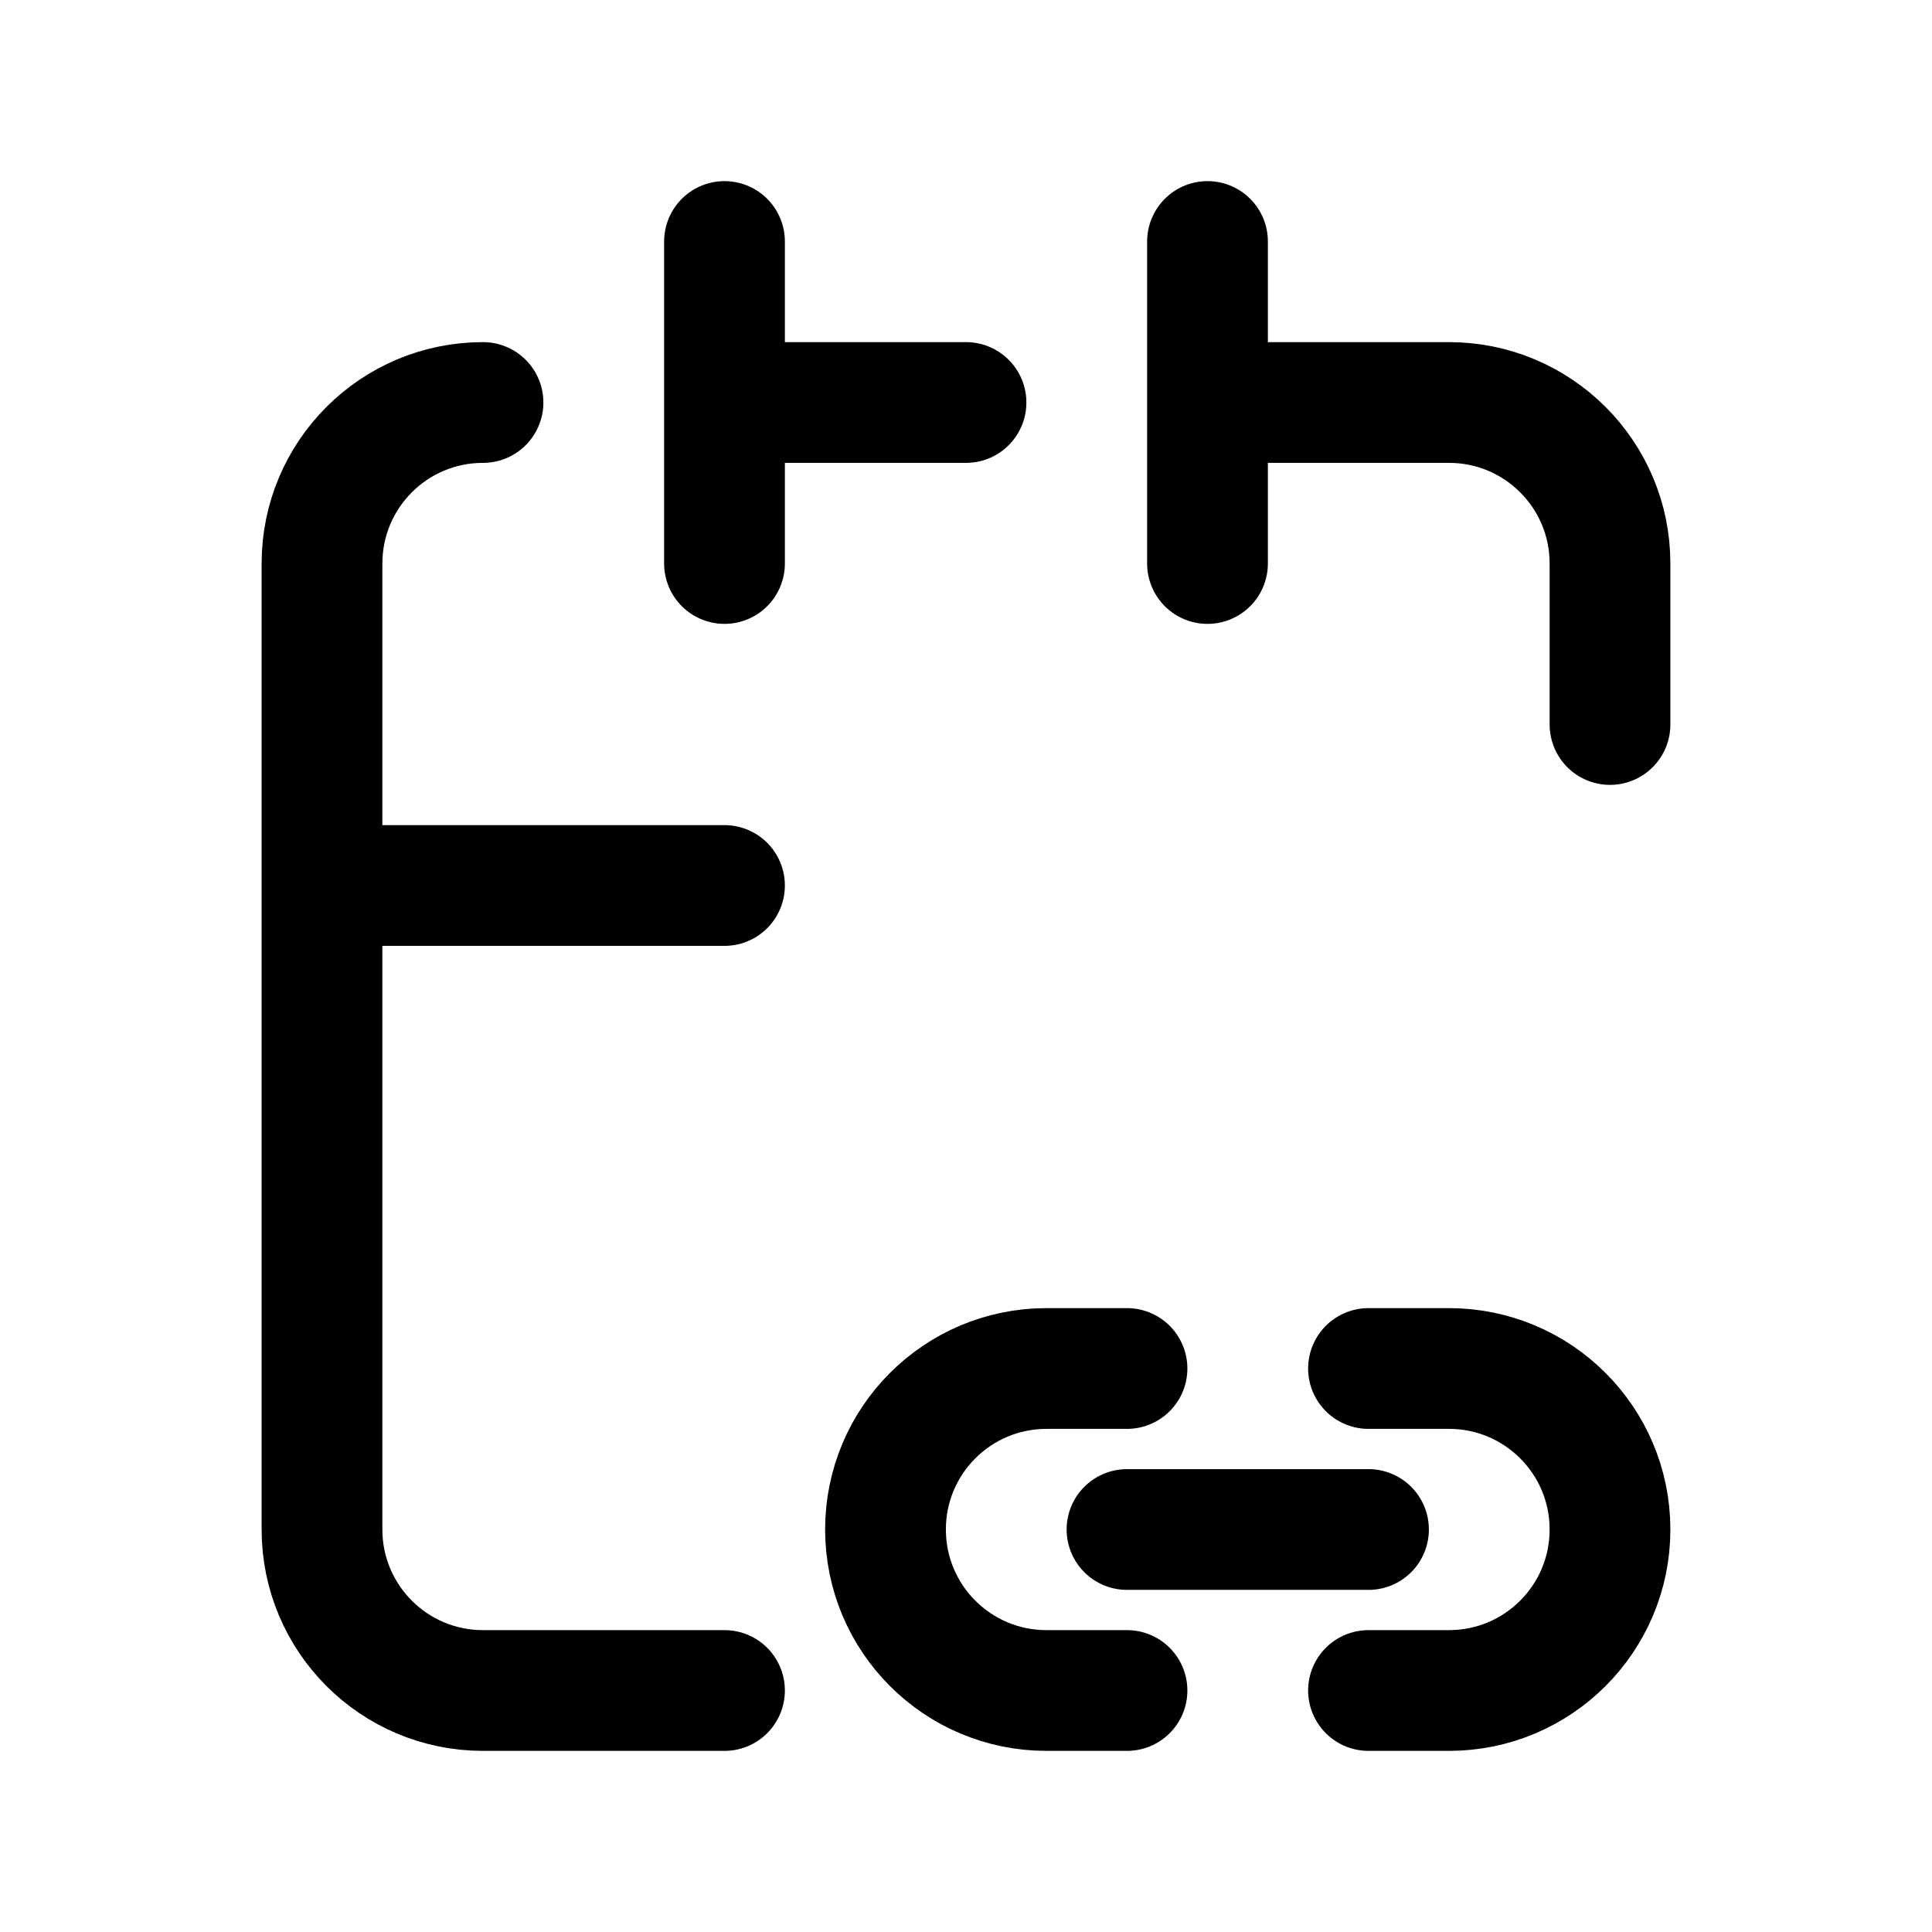 <?xml version="1.0" encoding="utf-8"?>
<svg width="800px" height="800px" viewBox="0 0 24 24" fill="none" xmlns="http://www.w3.org/2000/svg">
<path d="M17 21H18C19.105 21 20 20.105 20 19C20 17.895 19.105 17 18 17H17M14 17H13C11.895 17 11 17.895 11 19C11 20.105 11.895 21 13 21H14M14 19H17M9 11H4M9 3V7M15 3V7M9 5H12M15 5H18C19.105 5 20 5.895 20 7V9M6 5C4.895 5 4 5.895 4 7V19C4 20.105 4.895 21 6 21H9" stroke="#000000" stroke-width="1.5" stroke-linecap="round" stroke-linejoin="round"/>
</svg>